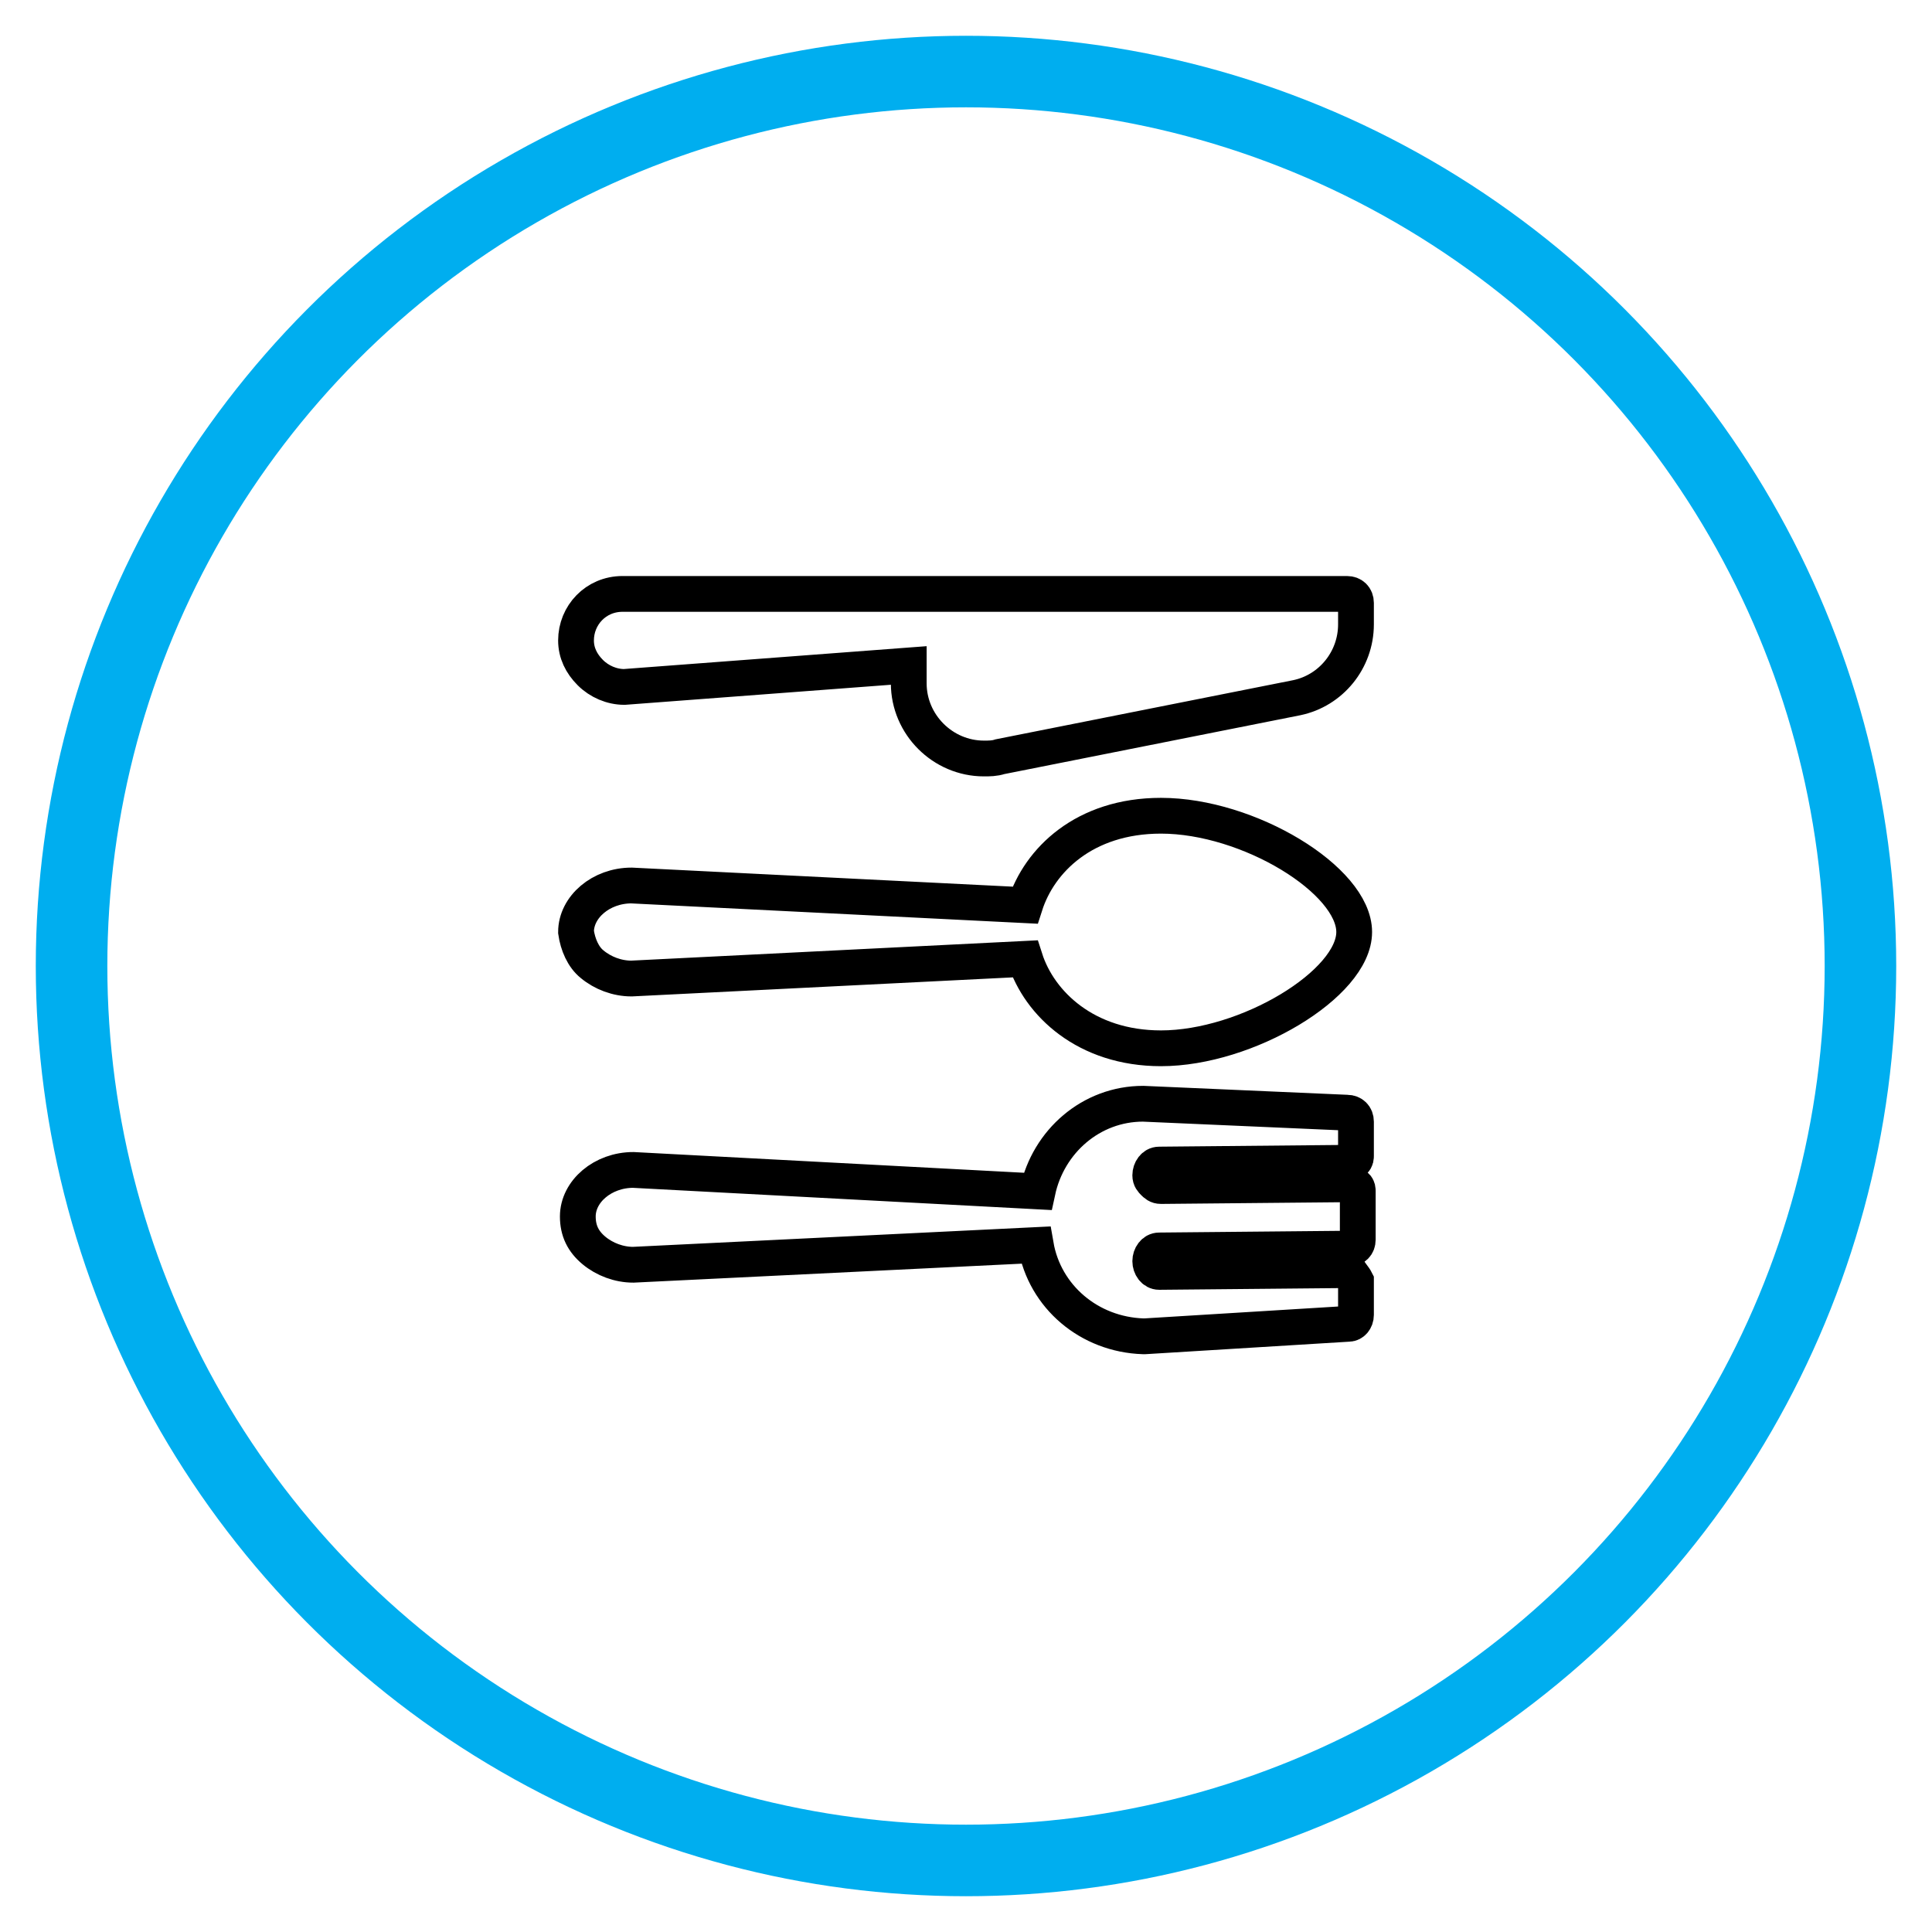 <svg id="Layer_1" xmlns:cc="http://creativecommons.org/ns#" xmlns:dc="http://purl.org/dc/elements/1.1/" xmlns:inkscape="http://www.inkscape.org/namespaces/inkscape" xmlns:rdf="http://www.w3.org/1999/02/22-rdf-syntax-ns#" xmlns:sodipodi="http://sodipodi.sourceforge.net/DTD/sodipodi-0.dtd" xmlns:svg="http://www.w3.org/2000/svg" xmlns="http://www.w3.org/2000/svg" xmlns:xlink="http://www.w3.org/1999/xlink" viewBox="0 0 108 108" style="enable-background:new 0 0 108 108"><style>.st0{fill:none;stroke:#00aeef;stroke-width:4;stroke-miterlimit:10}.st1{fill:none;stroke:#000;stroke-width:2;stroke-miterlimit:10}</style><circle class="st0" cx="54" cy="54" r="50"/><g><path class="st1" d="M33 37.6c-.5-.5-.8-1.1-.8-1.8.0-1.4 1.1-2.6 2.6-2.6.0.0.0.0.0.0h40.5c.3.0.5.2.5.5v1.2c0 2-1.4 3.7-3.3 4.1l-16.6 3.3c-.3.1-.6.1-.9.1-2.3.0-4.2-1.9-4.2-4.2.0.0.0.0.0.0v-1l-15.9 1.2C34.2 38.4 33.5 38.1 33 37.6z"/><path class="st1" d="M75.8 71.6v1.9c0 .3-.2.5-.4.5l-11.4.7h-.1c-3-.1-5.5-2.2-6-5.1l-22.5 1.1c-.8.0-1.6-.3-2.2-.8-.6-.5-.9-1.1-.9-1.9.0-1.4 1.4-2.6 3.1-2.6l22.6 1.2c.6-2.8 3-4.9 5.9-4.9l11.4.5c.3.0.5.2.5.5v1.9c0 .1.0.2-.1.3-.1.1-.2.1-.3.1l-10.6.1c-.3.0-.5.3-.5.6.0.0.0.0.0.0.0.2.1.3.2.4.1.1.2.2.4.2l10.6-.1c.1.0.2.1.3.1.1.1.1.2.1.3v2.7c0 .3-.2.5-.5.5l-10.6.1c-.3.0-.5.3-.5.6.0.0.0.0.0.0.0.3.2.6.5.6l10.6-.1v0C75.5 71.2 75.7 71.4 75.8 71.6z"/><path class="st1" d="M32.2 52.1c0-1.4 1.4-2.6 3.1-2.6l22 1.1c.8-2.5 3.3-5 7.6-5 4.9.0 10.8 3.6 10.8 6.5s-6 6.5-10.8 6.5c-4.2.0-6.8-2.5-7.6-5l-22 1.1c-.8.0-1.6-.3-2.2-.8C32.6 53.5 32.3 52.8 32.2 52.1z"/></g></svg>